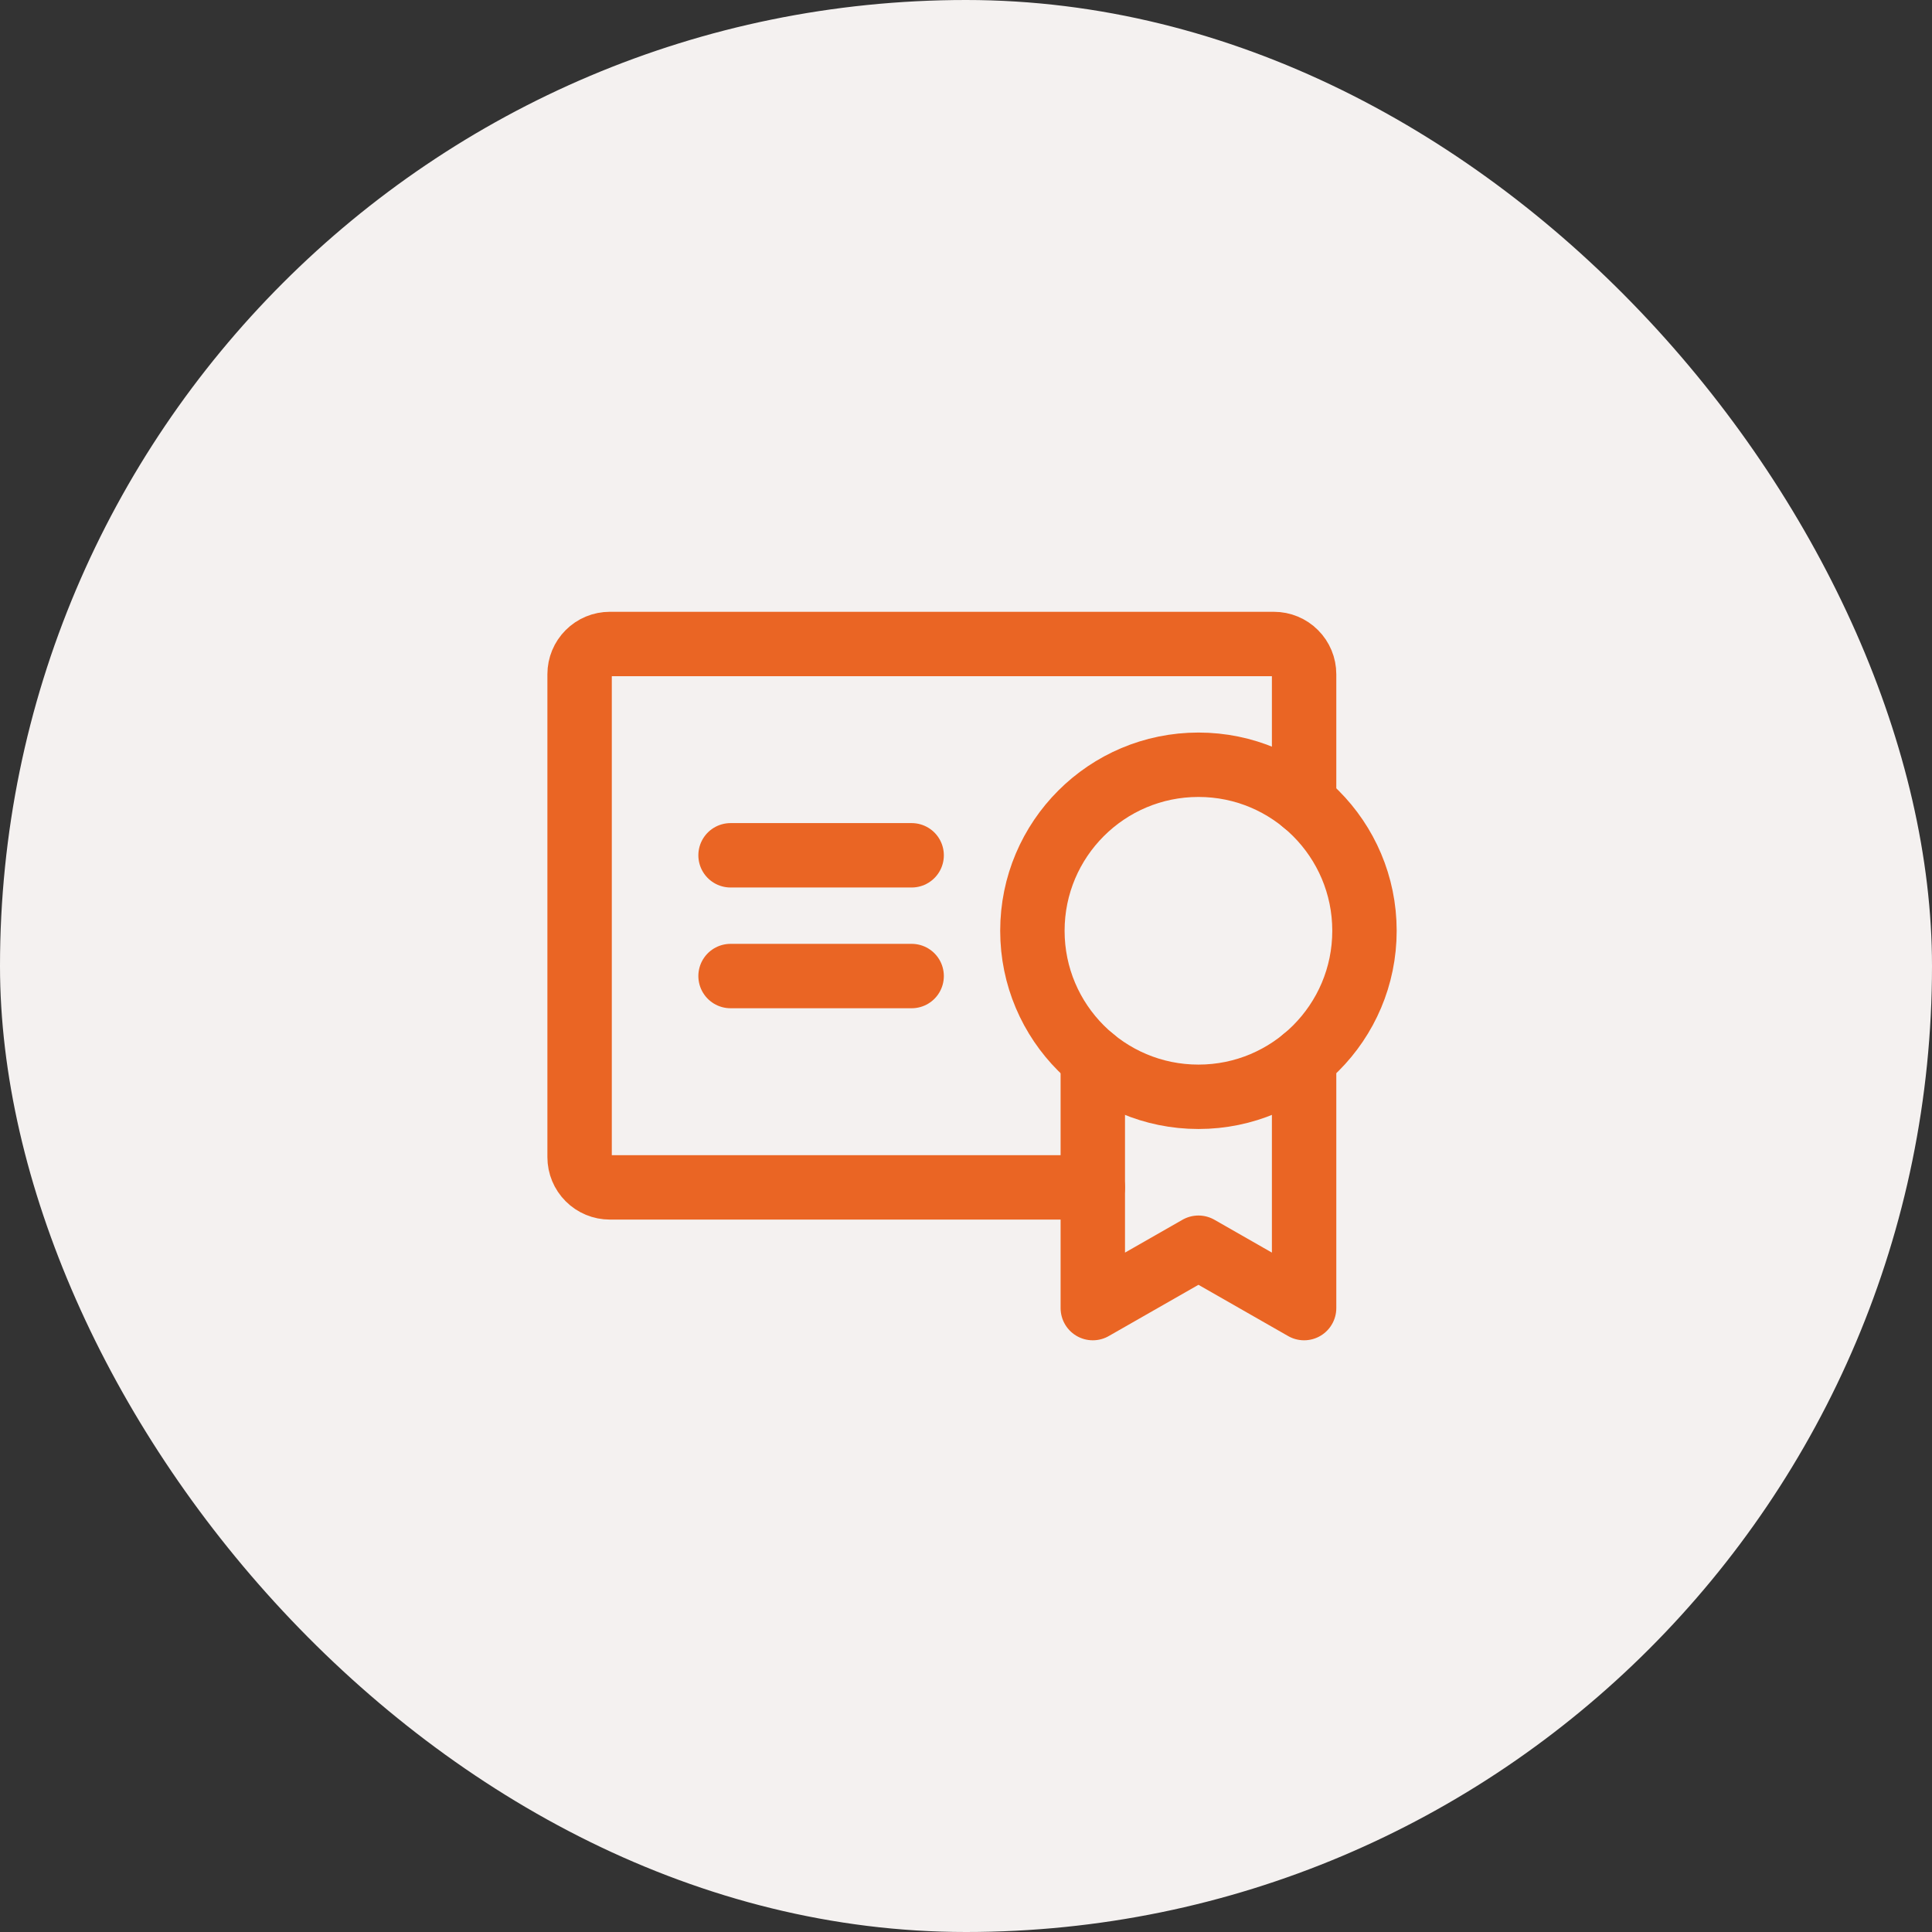 <?xml version="1.0" encoding="UTF-8"?> <svg xmlns="http://www.w3.org/2000/svg" width="60" height="60" viewBox="0 0 60 60" fill="none"><rect x="0" y="0" width="60" height="60" fill="#333333" stroke="none"/><rect width="60" height="60" rx="30" fill="#F4F1F0"></rect><path d="M22.688 30.312H28.312" stroke="#EA6524" stroke-width="2" stroke-linecap="round" stroke-linejoin="round"></path><path d="M22.688 26.562H28.312" stroke="#EA6524" stroke-width="2" stroke-linecap="round" stroke-linejoin="round"></path><path d="M37.219 34.062C40.066 34.062 42.375 31.754 42.375 28.906C42.375 26.058 40.066 23.75 37.219 23.75C34.371 23.75 32.062 26.058 32.062 28.906C32.062 31.754 34.371 34.062 37.219 34.062Z" stroke="#EA6524" stroke-width="2" stroke-linecap="round" stroke-linejoin="round"></path><path d="M33.938 36.875H18.938C18.689 36.875 18.45 36.776 18.275 36.6C18.099 36.425 18 36.186 18 35.938V20.938C18 20.689 18.099 20.45 18.275 20.275C18.45 20.099 18.689 20 18.938 20H39.562C39.811 20 40.05 20.099 40.225 20.275C40.401 20.45 40.5 20.689 40.5 20.938V24.929" stroke="#EA6524" stroke-width="2" stroke-linecap="round" stroke-linejoin="round"></path><path d="M33.938 32.883V40.624L37.219 38.749L40.5 40.624V32.883" stroke="#EA6524" stroke-width="2" stroke-linecap="round" stroke-linejoin="round"></path></svg> 